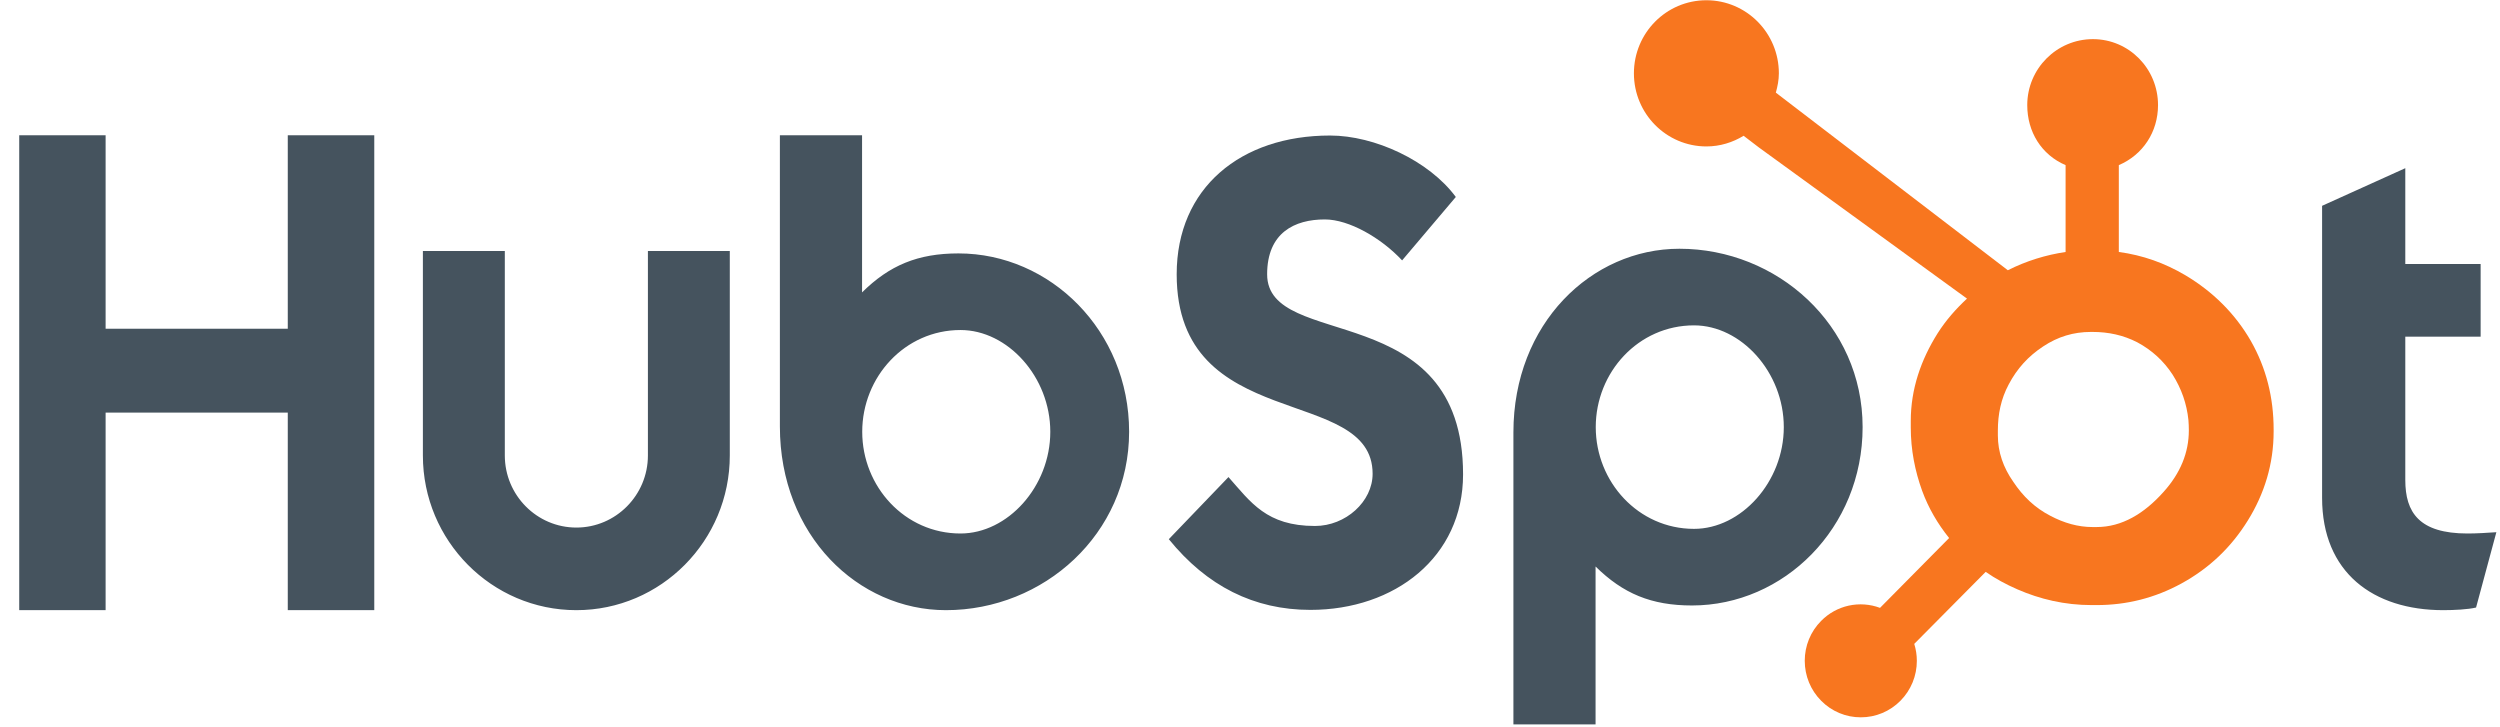 <svg width="110" height="32" viewBox="0 0 110 32" fill="none" xmlns="http://www.w3.org/2000/svg">
<g id="hubspot 1" clip-path="url(#clip0_2419_2570)">
<path id="Vector" d="M0.846 5.951H4.647V14.463H12.662V5.951H16.468V26.847H12.662V18.155H4.647V26.847H0.846V5.951ZM28.508 20.041C28.508 21.79 27.094 23.213 25.36 23.213C23.624 23.213 22.212 21.79 22.212 20.041V11.044H18.607V20.041C18.607 23.794 21.637 26.847 25.36 26.847C29.082 26.847 32.111 23.794 32.111 20.041V11.044H28.508V20.041ZM42.172 11.15C40.385 11.15 39.136 11.673 37.931 12.865V5.951H34.315V18.765C34.315 23.562 37.755 26.847 41.62 26.847C45.916 26.847 49.681 23.503 49.681 18.998C49.681 14.551 46.209 11.15 42.172 11.15ZM42.262 23.474C39.812 23.474 37.938 21.411 37.938 18.998C37.938 16.585 39.812 14.521 42.262 14.521C44.338 14.521 46.213 16.585 46.213 18.998C46.213 21.411 44.338 23.474 42.262 23.474ZM55.754 12.068C55.754 10.236 56.965 9.655 58.291 9.655C59.358 9.655 60.771 10.468 61.693 11.457L64.056 8.667C62.875 7.068 60.482 5.963 58.522 5.963C54.6 5.963 51.774 8.26 51.774 12.068C51.774 19.131 60.395 16.892 60.395 20.847C60.395 22.066 59.214 23.143 57.859 23.143C55.725 23.143 55.033 22.096 54.053 20.991L51.428 23.724C53.102 25.788 55.177 26.835 57.657 26.835C61.376 26.835 64.375 24.509 64.375 20.875C64.375 13.027 55.754 15.469 55.754 12.068ZM73.894 10.945C70.03 10.945 66.59 14.228 66.59 19.026V31.873H70.205V24.926C71.411 26.117 72.658 26.641 74.447 26.641C78.483 26.641 81.955 23.241 81.955 18.793C81.955 14.288 78.19 10.945 73.894 10.945ZM74.537 23.27C72.087 23.27 70.213 21.204 70.213 18.793C70.213 16.38 72.087 14.316 74.537 14.316C76.612 14.316 78.487 16.38 78.487 18.793C78.487 21.204 76.612 23.27 74.537 23.27ZM108.571 23.474C106.438 23.474 105.833 22.544 105.833 21.12V14.812H109.148V11.615H105.833V7.4L102.172 9.056V21.904C102.172 25.19 104.42 26.847 107.504 26.847C107.965 26.847 108.6 26.817 108.947 26.731L109.84 23.417C109.437 23.445 108.976 23.474 108.571 23.474Z" fill="#45535E"/>
<path id="Vector_2" d="M99.035 14.998C98.342 13.796 97.367 12.832 96.148 12.106C95.237 11.571 94.292 11.232 93.228 11.086V7.266C94.292 6.81 94.953 5.802 94.953 4.625C94.953 3.021 93.677 1.722 92.088 1.722C90.497 1.722 89.199 3.021 89.199 4.625C89.199 5.802 89.822 6.81 90.886 7.266V11.088C90.035 11.212 89.152 11.48 88.345 11.891C86.698 10.63 81.297 6.492 78.137 4.076C78.212 3.804 78.27 3.523 78.27 3.227C78.27 1.45 76.843 0.011 75.081 0.011C73.318 0.011 71.892 1.45 71.892 3.227C71.892 5.003 73.32 6.443 75.082 6.443C75.683 6.443 76.24 6.266 76.719 5.974L77.386 6.484L86.548 13.139C86.064 13.588 85.613 14.098 85.252 14.67C84.52 15.836 84.074 17.12 84.074 18.52V18.812C84.074 19.795 84.259 20.723 84.574 21.594C84.852 22.355 85.258 23.047 85.761 23.673L82.721 26.746C82.28 26.581 81.802 26.547 81.342 26.648C80.883 26.75 80.462 26.982 80.131 27.319C79.901 27.549 79.719 27.823 79.595 28.125C79.472 28.426 79.408 28.75 79.409 29.076C79.41 29.74 79.666 30.364 80.132 30.834C80.36 31.065 80.632 31.249 80.931 31.374C81.23 31.499 81.551 31.563 81.875 31.562C82.199 31.563 82.52 31.499 82.819 31.374C83.119 31.249 83.391 31.065 83.619 30.834C83.848 30.603 84.03 30.329 84.154 30.028C84.278 29.726 84.341 29.403 84.341 29.076C84.341 28.819 84.301 28.569 84.227 28.331L87.37 25.162C87.801 25.462 88.266 25.714 88.767 25.932C89.753 26.362 90.843 26.624 92.034 26.624H92.253C93.571 26.624 94.814 26.312 95.982 25.674C97.214 24.999 98.177 24.077 98.906 22.899C99.638 21.718 100.04 20.413 100.04 18.978V18.906C100.04 17.494 99.716 16.192 99.035 14.998ZM95.195 21.646C94.342 22.601 93.362 23.19 92.253 23.19H92.07C91.437 23.19 90.818 23.014 90.212 22.693C89.528 22.34 89.009 21.836 88.584 21.198C88.144 20.571 87.906 19.887 87.906 19.162V18.942C87.906 18.229 88.041 17.553 88.383 16.915C88.749 16.218 89.243 15.675 89.899 15.243C90.544 14.815 91.232 14.605 91.999 14.605H92.07C92.766 14.605 93.424 14.743 94.045 15.064C94.678 15.405 95.195 15.872 95.596 16.486C95.985 17.101 96.217 17.763 96.291 18.485C96.303 18.635 96.309 18.788 96.309 18.935C96.309 19.915 95.938 20.822 95.195 21.646Z" fill="#F8761F"/>
</g>
<defs>
<clipPath id="clip0_2419_2570">
<rect width="109" height="32" fill="white" transform="translate(0.833)"/>
</clipPath>
</defs>
</svg>
